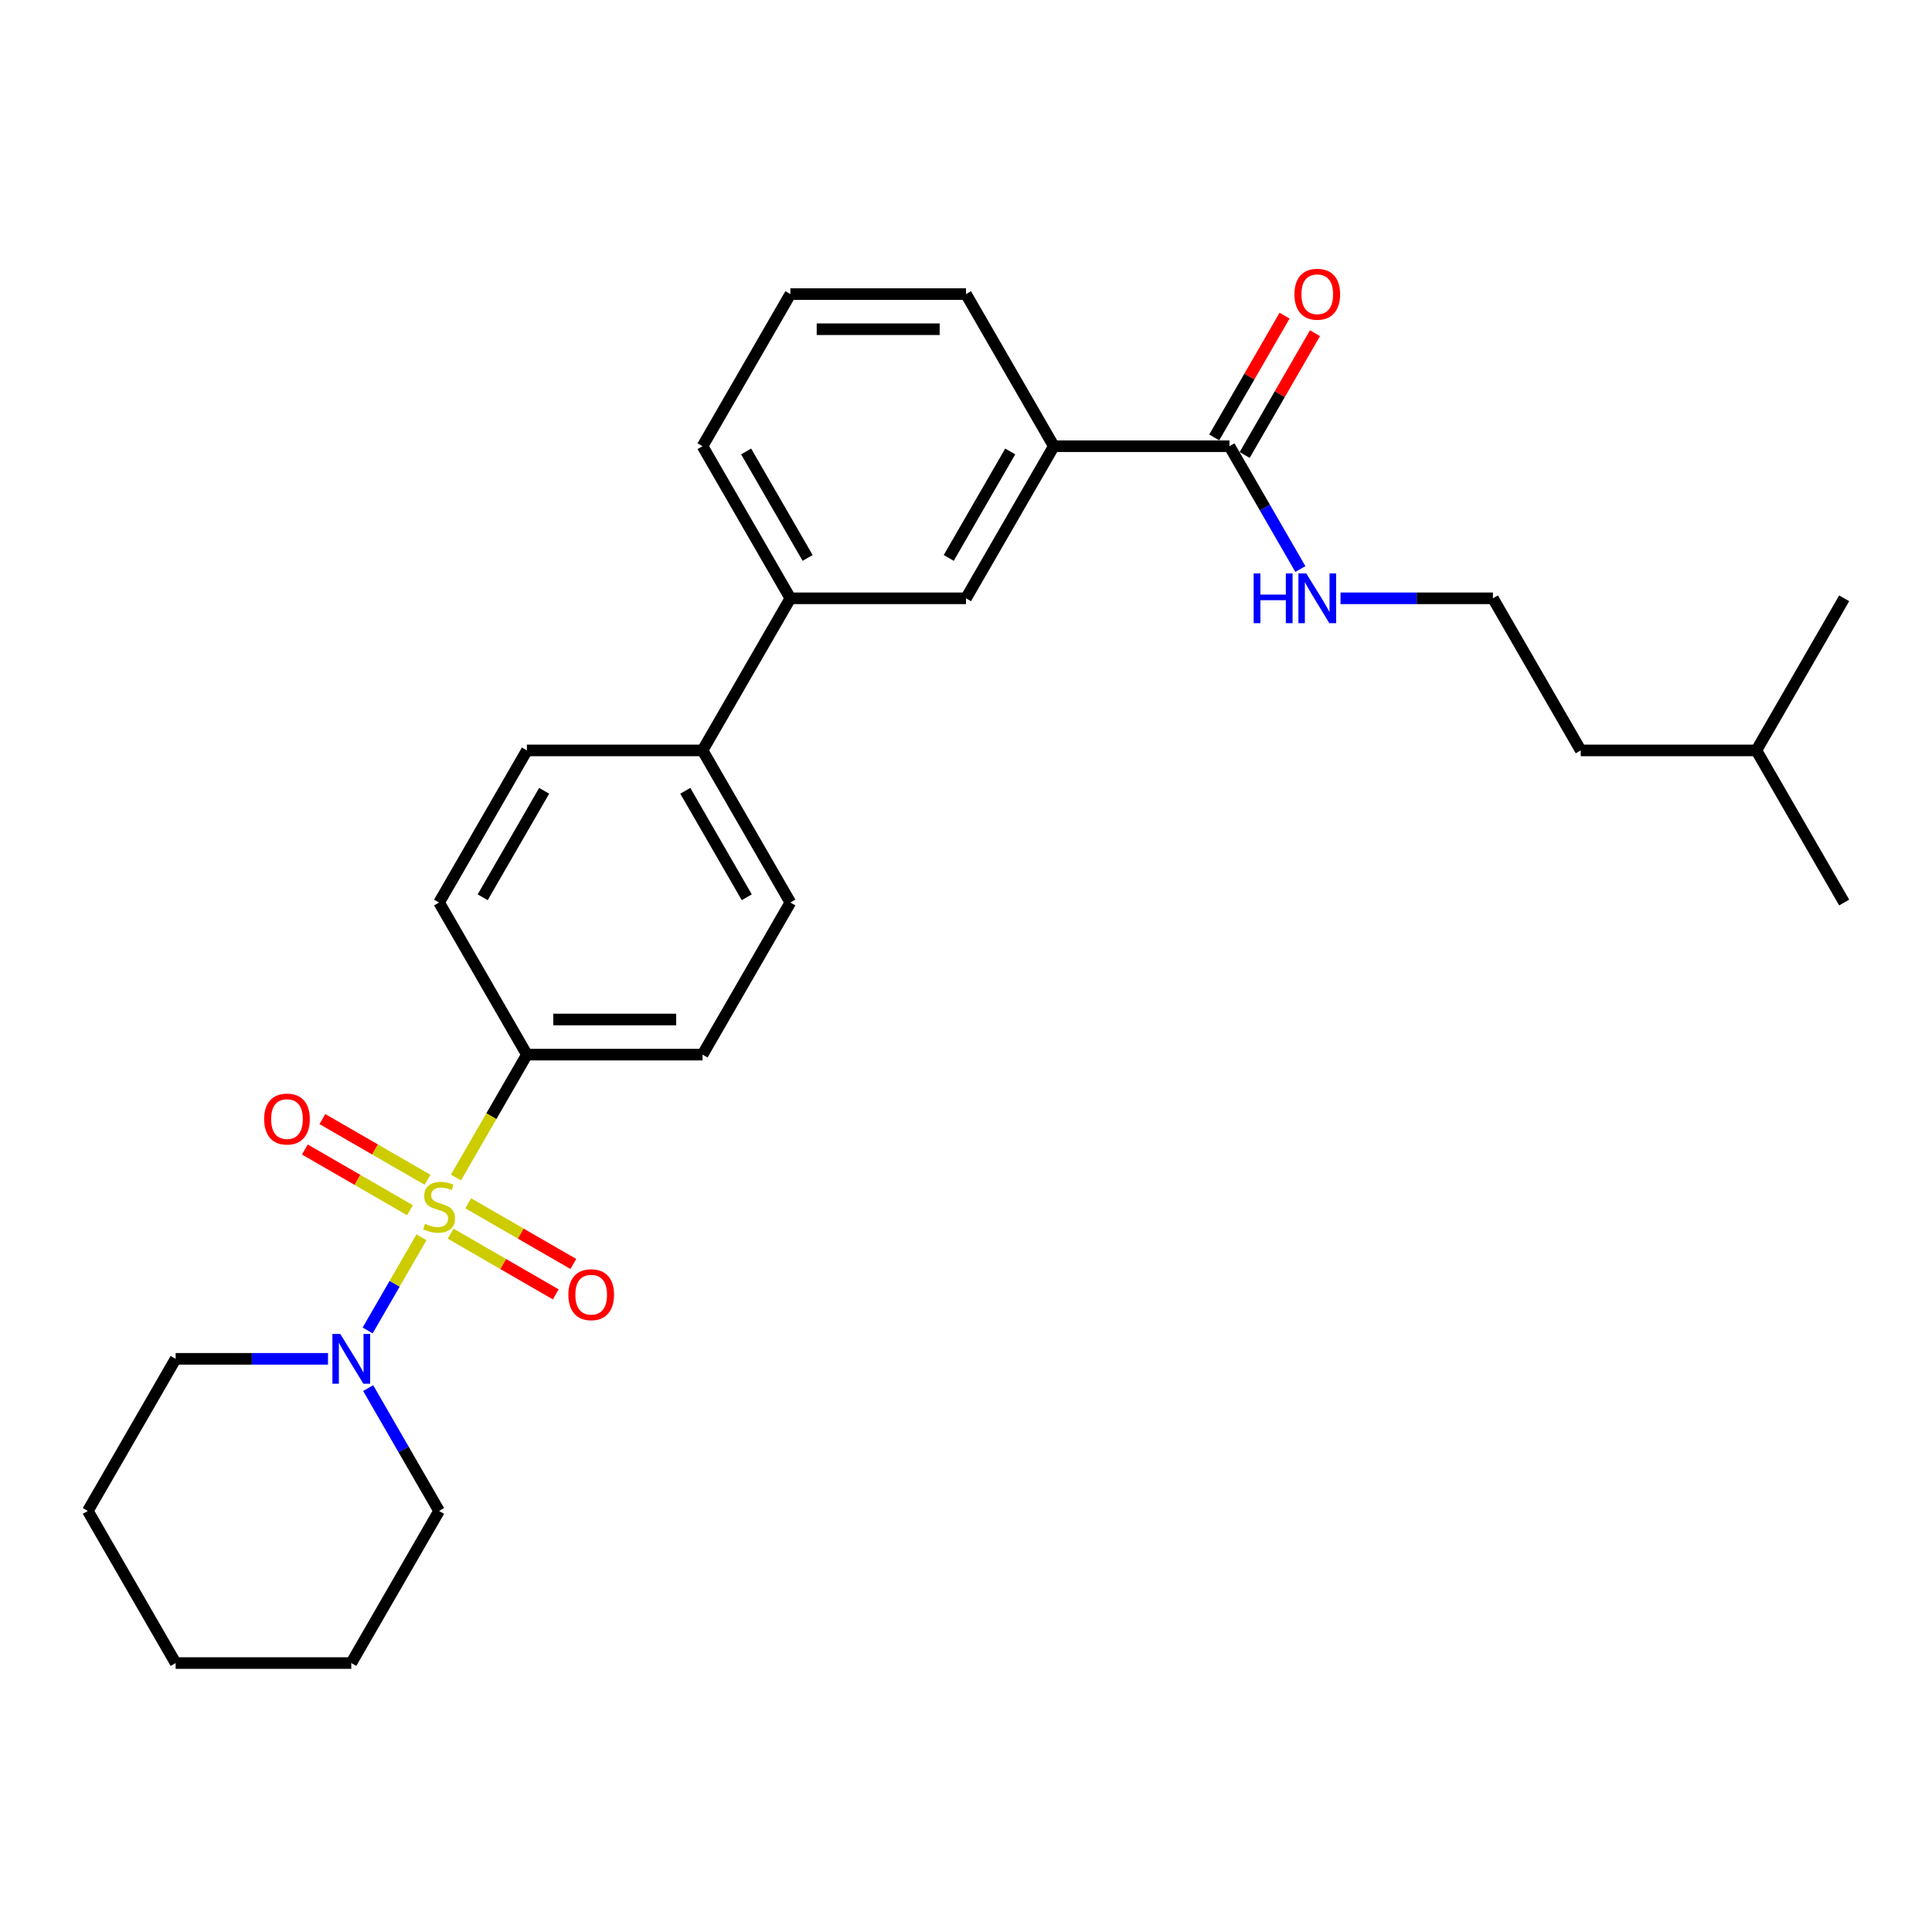 <?xml version='1.0' encoding='iso-8859-1'?>
<svg version='1.1' baseProfile='full'
              xmlns='http://www.w3.org/2000/svg'
                      xmlns:rdkit='http://www.rdkit.org/xml'
                      xmlns:xlink='http://www.w3.org/1999/xlink'
                  xml:space='preserve'
width='1000px' height='1000px' viewBox='0 0 1000 1000'>
<!-- END OF HEADER -->
<rect style='opacity:1.0;fill:#FFFFFF;stroke:none' width='1000' height='1000' x='0' y='0'> </rect>
<path class='bond-0' d='M 218.151,640.403 L 204.225,664.524' style='fill:none;fill-rule:evenodd;stroke:#CCCC00;stroke-width:6px;stroke-linecap:butt;stroke-linejoin:miter;stroke-opacity:1' />
<path class='bond-0' d='M 204.225,664.524 L 190.299,688.644' style='fill:none;fill-rule:evenodd;stroke:#0000FF;stroke-width:6px;stroke-linecap:butt;stroke-linejoin:miter;stroke-opacity:1' />
<path class='bond-1' d='M 235.996,609.494 L 254.362,577.684' style='fill:none;fill-rule:evenodd;stroke:#CCCC00;stroke-width:6px;stroke-linecap:butt;stroke-linejoin:miter;stroke-opacity:1' />
<path class='bond-1' d='M 254.362,577.684 L 272.727,545.874' style='fill:none;fill-rule:evenodd;stroke:#000000;stroke-width:6px;stroke-linecap:butt;stroke-linejoin:miter;stroke-opacity:1' />
<path class='bond-3' d='M 221.291,610.653 L 194.083,594.944' style='fill:none;fill-rule:evenodd;stroke:#CCCC00;stroke-width:6px;stroke-linecap:butt;stroke-linejoin:miter;stroke-opacity:1' />
<path class='bond-3' d='M 194.083,594.944 L 166.876,579.236' style='fill:none;fill-rule:evenodd;stroke:#FF0000;stroke-width:6px;stroke-linecap:butt;stroke-linejoin:miter;stroke-opacity:1' />
<path class='bond-3' d='M 212.2,626.398 L 184.992,610.69' style='fill:none;fill-rule:evenodd;stroke:#CCCC00;stroke-width:6px;stroke-linecap:butt;stroke-linejoin:miter;stroke-opacity:1' />
<path class='bond-3' d='M 184.992,610.69 L 157.785,594.982' style='fill:none;fill-rule:evenodd;stroke:#FF0000;stroke-width:6px;stroke-linecap:butt;stroke-linejoin:miter;stroke-opacity:1' />
<path class='bond-4' d='M 233.255,638.554 L 260.462,654.263' style='fill:none;fill-rule:evenodd;stroke:#CCCC00;stroke-width:6px;stroke-linecap:butt;stroke-linejoin:miter;stroke-opacity:1' />
<path class='bond-4' d='M 260.462,654.263 L 287.67,669.971' style='fill:none;fill-rule:evenodd;stroke:#FF0000;stroke-width:6px;stroke-linecap:butt;stroke-linejoin:miter;stroke-opacity:1' />
<path class='bond-4' d='M 242.345,622.808 L 269.553,638.517' style='fill:none;fill-rule:evenodd;stroke:#CCCC00;stroke-width:6px;stroke-linecap:butt;stroke-linejoin:miter;stroke-opacity:1' />
<path class='bond-4' d='M 269.553,638.517 L 296.761,654.225' style='fill:none;fill-rule:evenodd;stroke:#FF0000;stroke-width:6px;stroke-linecap:butt;stroke-linejoin:miter;stroke-opacity:1' />
<path class='bond-15' d='M 169.782,703.333 L 130.345,703.333' style='fill:none;fill-rule:evenodd;stroke:#0000FF;stroke-width:6px;stroke-linecap:butt;stroke-linejoin:miter;stroke-opacity:1' />
<path class='bond-15' d='M 130.345,703.333 L 90.909,703.333' style='fill:none;fill-rule:evenodd;stroke:#000000;stroke-width:6px;stroke-linecap:butt;stroke-linejoin:miter;stroke-opacity:1' />
<path class='bond-16' d='M 190.562,718.479 L 208.918,750.271' style='fill:none;fill-rule:evenodd;stroke:#0000FF;stroke-width:6px;stroke-linecap:butt;stroke-linejoin:miter;stroke-opacity:1' />
<path class='bond-16' d='M 208.918,750.271 L 227.273,782.063' style='fill:none;fill-rule:evenodd;stroke:#000000;stroke-width:6px;stroke-linecap:butt;stroke-linejoin:miter;stroke-opacity:1' />
<path class='bond-10' d='M 272.727,545.874 L 363.636,545.874' style='fill:none;fill-rule:evenodd;stroke:#000000;stroke-width:6px;stroke-linecap:butt;stroke-linejoin:miter;stroke-opacity:1' />
<path class='bond-10' d='M 286.364,527.692 L 350,527.692' style='fill:none;fill-rule:evenodd;stroke:#000000;stroke-width:6px;stroke-linecap:butt;stroke-linejoin:miter;stroke-opacity:1' />
<path class='bond-11' d='M 272.727,545.874 L 227.273,467.144' style='fill:none;fill-rule:evenodd;stroke:#000000;stroke-width:6px;stroke-linecap:butt;stroke-linejoin:miter;stroke-opacity:1' />
<path class='bond-2' d='M 636.364,230.956 L 545.455,230.956' style='fill:none;fill-rule:evenodd;stroke:#000000;stroke-width:6px;stroke-linecap:butt;stroke-linejoin:miter;stroke-opacity:1' />
<path class='bond-9' d='M 644.237,235.501 L 662.434,203.982' style='fill:none;fill-rule:evenodd;stroke:#000000;stroke-width:6px;stroke-linecap:butt;stroke-linejoin:miter;stroke-opacity:1' />
<path class='bond-9' d='M 662.434,203.982 L 680.632,172.462' style='fill:none;fill-rule:evenodd;stroke:#FF0000;stroke-width:6px;stroke-linecap:butt;stroke-linejoin:miter;stroke-opacity:1' />
<path class='bond-9' d='M 628.491,226.41 L 646.688,194.891' style='fill:none;fill-rule:evenodd;stroke:#000000;stroke-width:6px;stroke-linecap:butt;stroke-linejoin:miter;stroke-opacity:1' />
<path class='bond-9' d='M 646.688,194.891 L 664.886,163.371' style='fill:none;fill-rule:evenodd;stroke:#FF0000;stroke-width:6px;stroke-linecap:butt;stroke-linejoin:miter;stroke-opacity:1' />
<path class='bond-12' d='M 636.364,230.956 L 654.719,262.748' style='fill:none;fill-rule:evenodd;stroke:#000000;stroke-width:6px;stroke-linecap:butt;stroke-linejoin:miter;stroke-opacity:1' />
<path class='bond-12' d='M 654.719,262.748 L 673.074,294.54' style='fill:none;fill-rule:evenodd;stroke:#0000FF;stroke-width:6px;stroke-linecap:butt;stroke-linejoin:miter;stroke-opacity:1' />
<path class='bond-5' d='M 545.455,230.956 L 500,309.685' style='fill:none;fill-rule:evenodd;stroke:#000000;stroke-width:6px;stroke-linecap:butt;stroke-linejoin:miter;stroke-opacity:1' />
<path class='bond-5' d='M 522.89,233.674 L 491.072,288.785' style='fill:none;fill-rule:evenodd;stroke:#000000;stroke-width:6px;stroke-linecap:butt;stroke-linejoin:miter;stroke-opacity:1' />
<path class='bond-30' d='M 545.455,230.956 L 500,152.226' style='fill:none;fill-rule:evenodd;stroke:#000000;stroke-width:6px;stroke-linecap:butt;stroke-linejoin:miter;stroke-opacity:1' />
<path class='bond-6' d='M 500,309.685 L 409.091,309.685' style='fill:none;fill-rule:evenodd;stroke:#000000;stroke-width:6px;stroke-linecap:butt;stroke-linejoin:miter;stroke-opacity:1' />
<path class='bond-7' d='M 409.091,309.685 L 363.636,388.415' style='fill:none;fill-rule:evenodd;stroke:#000000;stroke-width:6px;stroke-linecap:butt;stroke-linejoin:miter;stroke-opacity:1' />
<path class='bond-19' d='M 409.091,309.685 L 363.636,230.956' style='fill:none;fill-rule:evenodd;stroke:#000000;stroke-width:6px;stroke-linecap:butt;stroke-linejoin:miter;stroke-opacity:1' />
<path class='bond-19' d='M 418.019,288.785 L 386.2,233.674' style='fill:none;fill-rule:evenodd;stroke:#000000;stroke-width:6px;stroke-linecap:butt;stroke-linejoin:miter;stroke-opacity:1' />
<path class='bond-8' d='M 363.636,388.415 L 272.727,388.415' style='fill:none;fill-rule:evenodd;stroke:#000000;stroke-width:6px;stroke-linecap:butt;stroke-linejoin:miter;stroke-opacity:1' />
<path class='bond-28' d='M 363.636,388.415 L 409.091,467.144' style='fill:none;fill-rule:evenodd;stroke:#000000;stroke-width:6px;stroke-linecap:butt;stroke-linejoin:miter;stroke-opacity:1' />
<path class='bond-28' d='M 354.709,409.315 L 386.527,464.426' style='fill:none;fill-rule:evenodd;stroke:#000000;stroke-width:6px;stroke-linecap:butt;stroke-linejoin:miter;stroke-opacity:1' />
<path class='bond-13' d='M 363.636,545.874 L 409.091,467.144' style='fill:none;fill-rule:evenodd;stroke:#000000;stroke-width:6px;stroke-linecap:butt;stroke-linejoin:miter;stroke-opacity:1' />
<path class='bond-14' d='M 227.273,467.144 L 272.727,388.415' style='fill:none;fill-rule:evenodd;stroke:#000000;stroke-width:6px;stroke-linecap:butt;stroke-linejoin:miter;stroke-opacity:1' />
<path class='bond-14' d='M 249.837,464.426 L 281.655,409.315' style='fill:none;fill-rule:evenodd;stroke:#000000;stroke-width:6px;stroke-linecap:butt;stroke-linejoin:miter;stroke-opacity:1' />
<path class='bond-17' d='M 693.855,309.685 L 733.291,309.685' style='fill:none;fill-rule:evenodd;stroke:#0000FF;stroke-width:6px;stroke-linecap:butt;stroke-linejoin:miter;stroke-opacity:1' />
<path class='bond-17' d='M 733.291,309.685 L 772.727,309.685' style='fill:none;fill-rule:evenodd;stroke:#000000;stroke-width:6px;stroke-linecap:butt;stroke-linejoin:miter;stroke-opacity:1' />
<path class='bond-23' d='M 90.909,703.333 L 45.455,782.063' style='fill:none;fill-rule:evenodd;stroke:#000000;stroke-width:6px;stroke-linecap:butt;stroke-linejoin:miter;stroke-opacity:1' />
<path class='bond-24' d='M 227.273,782.063 L 181.818,860.792' style='fill:none;fill-rule:evenodd;stroke:#000000;stroke-width:6px;stroke-linecap:butt;stroke-linejoin:miter;stroke-opacity:1' />
<path class='bond-21' d='M 772.727,309.685 L 818.182,388.415' style='fill:none;fill-rule:evenodd;stroke:#000000;stroke-width:6px;stroke-linecap:butt;stroke-linejoin:miter;stroke-opacity:1' />
<path class='bond-18' d='M 500,152.226 L 409.091,152.226' style='fill:none;fill-rule:evenodd;stroke:#000000;stroke-width:6px;stroke-linecap:butt;stroke-linejoin:miter;stroke-opacity:1' />
<path class='bond-18' d='M 486.364,170.408 L 422.727,170.408' style='fill:none;fill-rule:evenodd;stroke:#000000;stroke-width:6px;stroke-linecap:butt;stroke-linejoin:miter;stroke-opacity:1' />
<path class='bond-20' d='M 363.636,230.956 L 409.091,152.226' style='fill:none;fill-rule:evenodd;stroke:#000000;stroke-width:6px;stroke-linecap:butt;stroke-linejoin:miter;stroke-opacity:1' />
<path class='bond-22' d='M 818.182,388.415 L 909.091,388.415' style='fill:none;fill-rule:evenodd;stroke:#000000;stroke-width:6px;stroke-linecap:butt;stroke-linejoin:miter;stroke-opacity:1' />
<path class='bond-25' d='M 909.091,388.415 L 954.545,467.144' style='fill:none;fill-rule:evenodd;stroke:#000000;stroke-width:6px;stroke-linecap:butt;stroke-linejoin:miter;stroke-opacity:1' />
<path class='bond-26' d='M 909.091,388.415 L 954.545,309.685' style='fill:none;fill-rule:evenodd;stroke:#000000;stroke-width:6px;stroke-linecap:butt;stroke-linejoin:miter;stroke-opacity:1' />
<path class='bond-29' d='M 45.455,782.063 L 90.909,860.792' style='fill:none;fill-rule:evenodd;stroke:#000000;stroke-width:6px;stroke-linecap:butt;stroke-linejoin:miter;stroke-opacity:1' />
<path class='bond-27' d='M 181.818,860.792 L 90.909,860.792' style='fill:none;fill-rule:evenodd;stroke:#000000;stroke-width:6px;stroke-linecap:butt;stroke-linejoin:miter;stroke-opacity:1' />
<path  class='atom-0' d='M 220 633.44
Q 220.291 633.549, 221.491 634.058
Q 222.691 634.567, 224 634.894
Q 225.345 635.185, 226.655 635.185
Q 229.091 635.185, 230.509 634.022
Q 231.927 632.822, 231.927 630.749
Q 231.927 629.331, 231.2 628.458
Q 230.509 627.585, 229.418 627.113
Q 228.327 626.64, 226.509 626.094
Q 224.218 625.403, 222.836 624.749
Q 221.491 624.094, 220.509 622.713
Q 219.564 621.331, 219.564 619.003
Q 219.564 615.767, 221.745 613.767
Q 223.964 611.767, 228.327 611.767
Q 231.309 611.767, 234.691 613.185
L 233.855 615.985
Q 230.764 614.713, 228.436 614.713
Q 225.927 614.713, 224.545 615.767
Q 223.164 616.785, 223.2 618.567
Q 223.2 619.949, 223.891 620.785
Q 224.618 621.622, 225.636 622.094
Q 226.691 622.567, 228.436 623.113
Q 230.764 623.84, 232.145 624.567
Q 233.527 625.294, 234.509 626.785
Q 235.527 628.24, 235.527 630.749
Q 235.527 634.313, 233.127 636.24
Q 230.764 638.131, 226.8 638.131
Q 224.509 638.131, 222.764 637.622
Q 221.055 637.149, 219.018 636.313
L 220 633.44
' fill='#CCCC00'/>
<path  class='atom-1' d='M 176.127 690.46
L 184.564 704.097
Q 185.4 705.442, 186.745 707.879
Q 188.091 710.315, 188.164 710.46
L 188.164 690.46
L 191.582 690.46
L 191.582 716.206
L 188.055 716.206
L 179 701.297
Q 177.945 699.551, 176.818 697.551
Q 175.727 695.551, 175.4 694.933
L 175.4 716.206
L 172.055 716.206
L 172.055 690.46
L 176.127 690.46
' fill='#0000FF'/>
<path  class='atom-4' d='M 136.725 579.222
Q 136.725 573.04, 139.78 569.585
Q 142.834 566.131, 148.543 566.131
Q 154.252 566.131, 157.307 569.585
Q 160.361 573.04, 160.361 579.222
Q 160.361 585.476, 157.27 589.04
Q 154.18 592.567, 148.543 592.567
Q 142.87 592.567, 139.78 589.04
Q 136.725 585.513, 136.725 579.222
M 148.543 589.658
Q 152.47 589.658, 154.58 587.04
Q 156.725 584.385, 156.725 579.222
Q 156.725 574.167, 154.58 571.622
Q 152.47 569.04, 148.543 569.04
Q 144.616 569.04, 142.47 571.585
Q 140.361 574.131, 140.361 579.222
Q 140.361 584.422, 142.47 587.04
Q 144.616 589.658, 148.543 589.658
' fill='#FF0000'/>
<path  class='atom-5' d='M 294.184 670.131
Q 294.184 663.949, 297.239 660.494
Q 300.293 657.04, 306.002 657.04
Q 311.711 657.04, 314.766 660.494
Q 317.82 663.949, 317.82 670.131
Q 317.82 676.385, 314.73 679.949
Q 311.639 683.476, 306.002 683.476
Q 300.33 683.476, 297.239 679.949
Q 294.184 676.422, 294.184 670.131
M 306.002 680.567
Q 309.93 680.567, 312.039 677.949
Q 314.184 675.294, 314.184 670.131
Q 314.184 665.076, 312.039 662.531
Q 309.93 659.949, 306.002 659.949
Q 302.075 659.949, 299.93 662.494
Q 297.82 665.04, 297.82 670.131
Q 297.82 675.331, 299.93 677.949
Q 302.075 680.567, 306.002 680.567
' fill='#FF0000'/>
<path  class='atom-10' d='M 670 152.299
Q 670 146.117, 673.055 142.662
Q 676.109 139.208, 681.818 139.208
Q 687.527 139.208, 690.582 142.662
Q 693.636 146.117, 693.636 152.299
Q 693.636 158.553, 690.545 162.117
Q 687.455 165.644, 681.818 165.644
Q 676.145 165.644, 673.055 162.117
Q 670 158.59, 670 152.299
M 681.818 162.735
Q 685.745 162.735, 687.855 160.117
Q 690 157.462, 690 152.299
Q 690 147.244, 687.855 144.699
Q 685.745 142.117, 681.818 142.117
Q 677.891 142.117, 675.745 144.662
Q 673.636 147.208, 673.636 152.299
Q 673.636 157.499, 675.745 160.117
Q 677.891 162.735, 681.818 162.735
' fill='#FF0000'/>
<path  class='atom-13' d='M 648.891 296.812
L 652.382 296.812
L 652.382 307.758
L 665.545 307.758
L 665.545 296.812
L 669.036 296.812
L 669.036 322.558
L 665.545 322.558
L 665.545 310.667
L 652.382 310.667
L 652.382 322.558
L 648.891 322.558
L 648.891 296.812
' fill='#0000FF'/>
<path  class='atom-13' d='M 676.127 296.812
L 684.564 310.449
Q 685.4 311.794, 686.745 314.231
Q 688.091 316.667, 688.164 316.812
L 688.164 296.812
L 691.582 296.812
L 691.582 322.558
L 688.055 322.558
L 679 307.649
Q 677.945 305.903, 676.818 303.903
Q 675.727 301.903, 675.4 301.285
L 675.4 322.558
L 672.055 322.558
L 672.055 296.812
L 676.127 296.812
' fill='#0000FF'/>
</svg>
